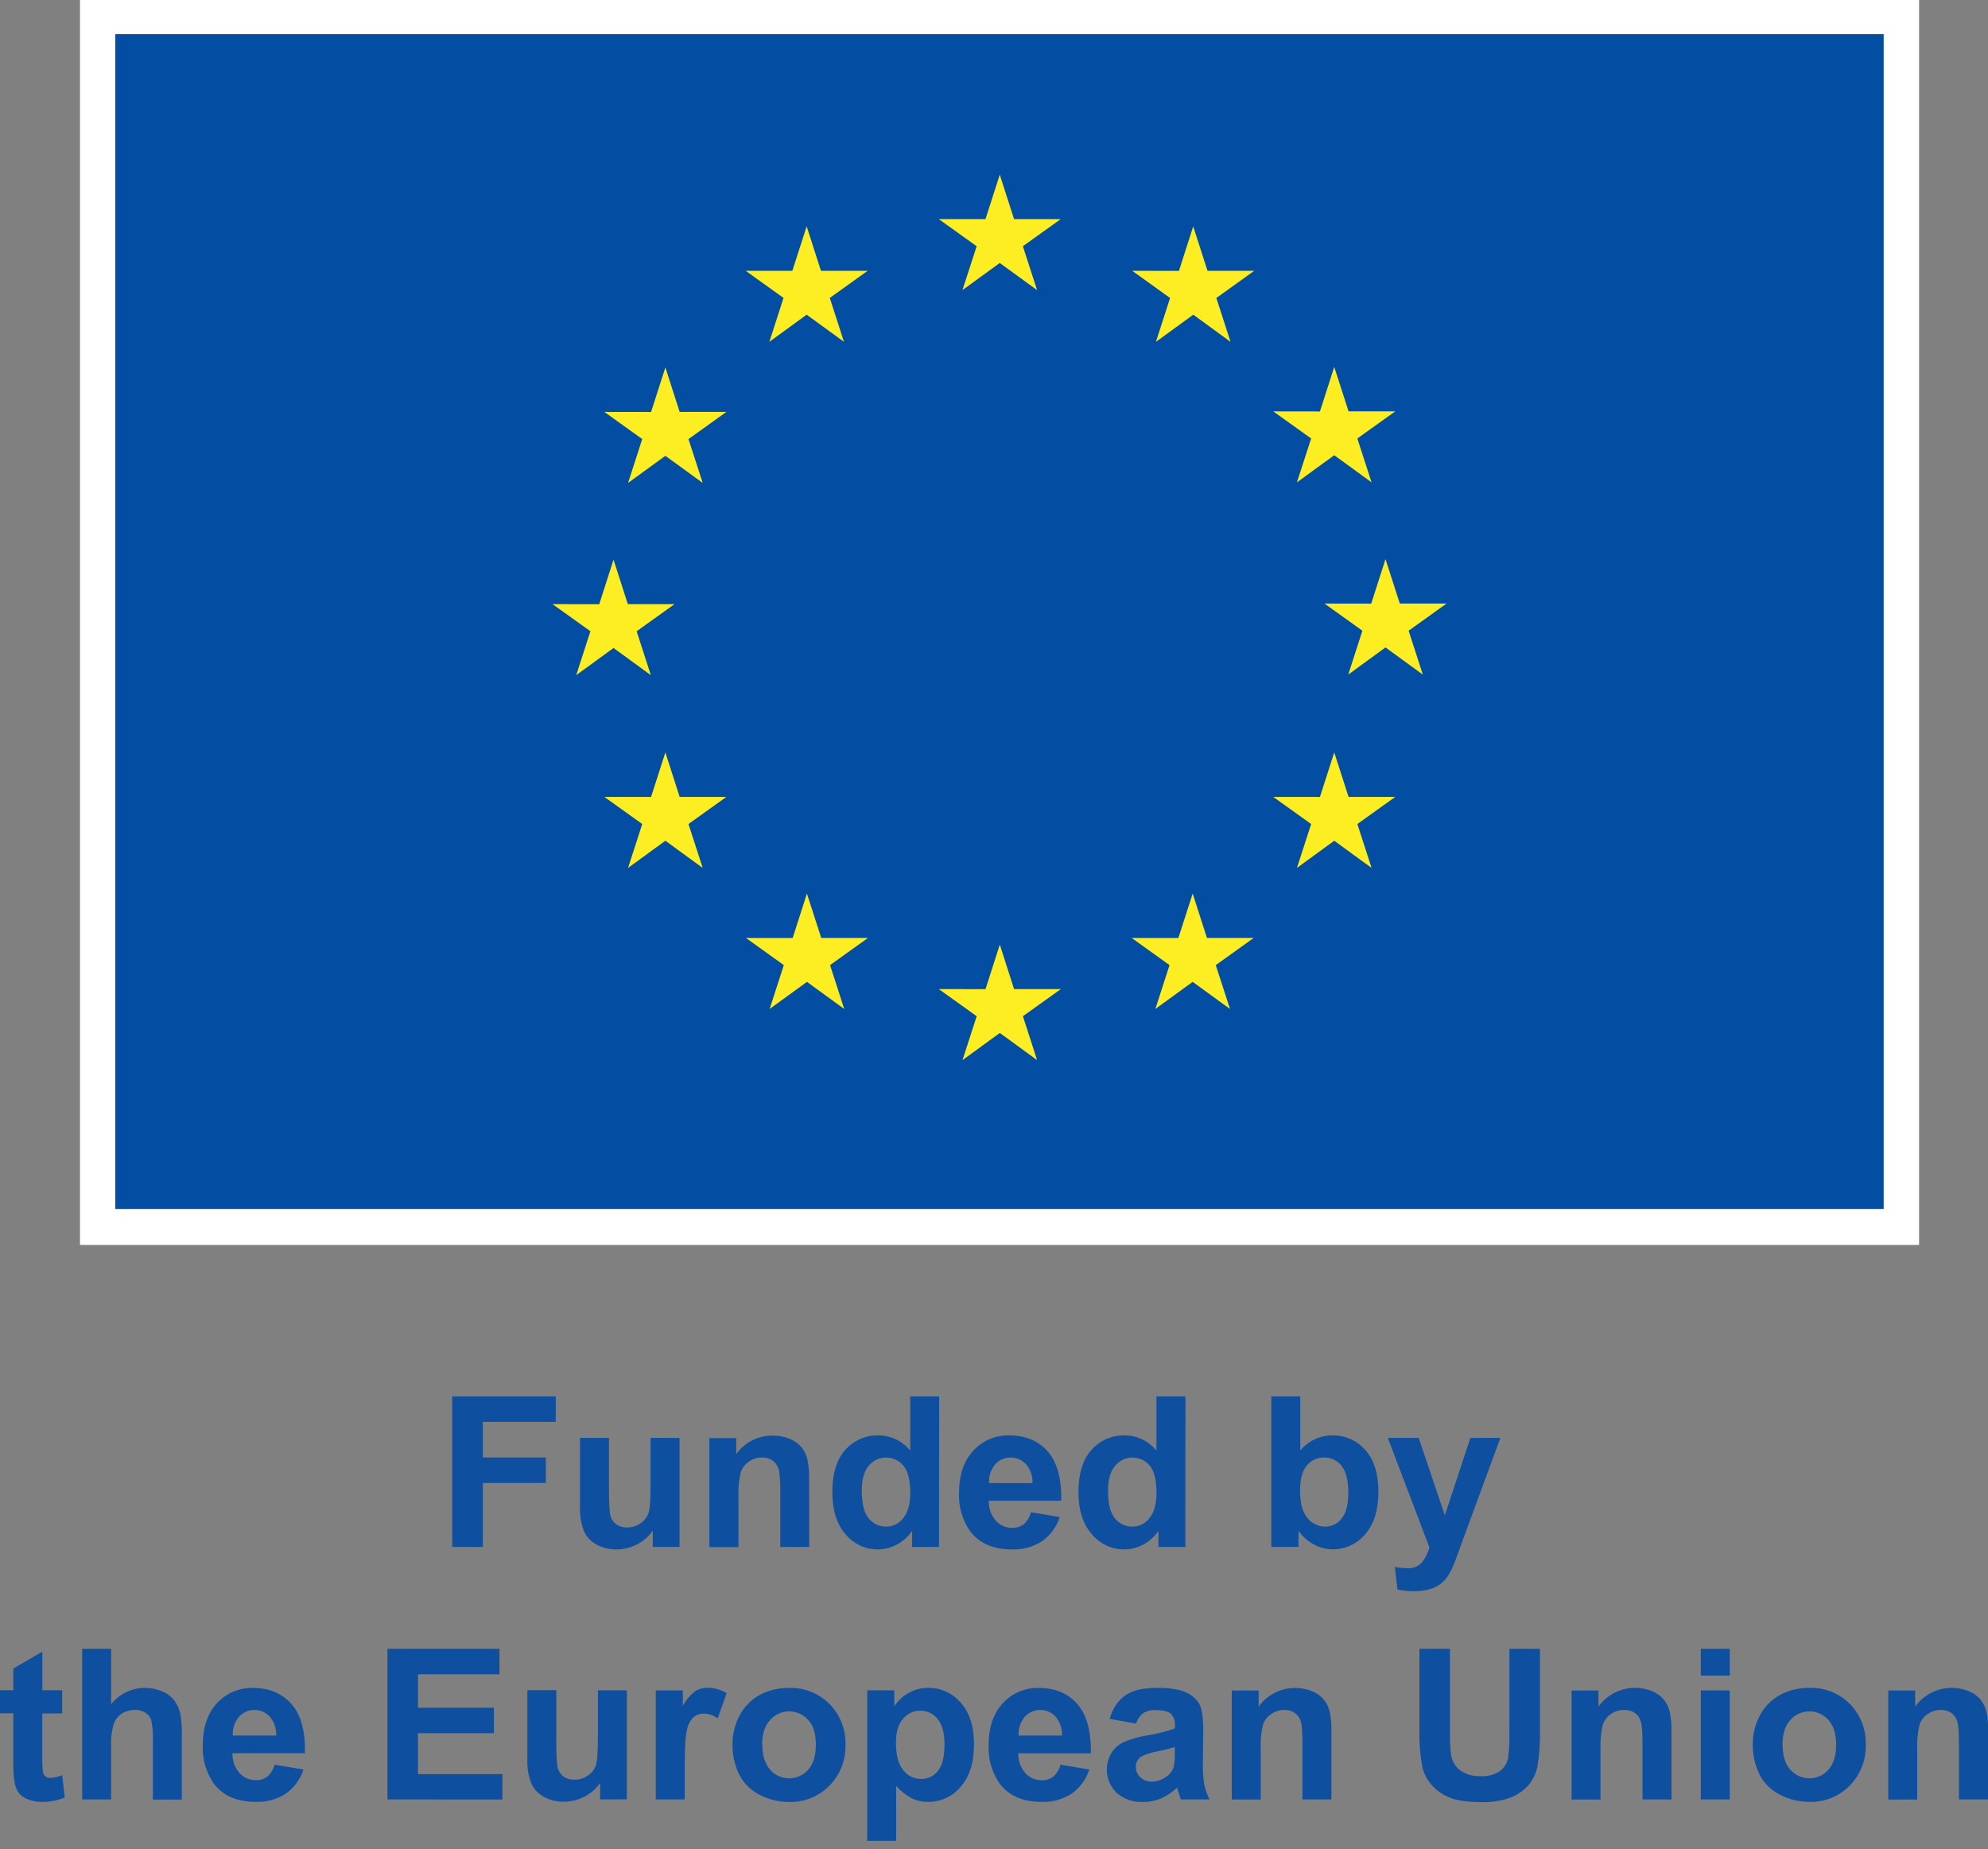<svg width="200" height="186" viewBox="0 0 200 186" fill="none" xmlns="http://www.w3.org/2000/svg">
<rect x="0" y="0" width="200" height="186" fill="#808080" stroke="none"/>
<g clip-path="url(#clip0_1369_2)">
<path d="M193.067 0H8.047V125.233H193.067V0Z" fill="white"/>
<path d="M189.506 3.433H11.601V121.618H189.506V3.433Z" fill="#034EA2"/>
<path d="M96.825 29.185L100.58 26.454L104.335 29.185L102.904 24.769L106.719 22.041H102.017L100.58 17.572L99.143 22.044L94.444 22.041L98.256 24.769L96.825 29.185Z" fill="#FCEE23"/>
<path d="M77.401 34.385L81.153 31.654L84.904 34.385L83.48 29.969L87.292 27.241H82.59L81.153 22.769L79.712 27.244L75.017 27.241L78.825 29.969L77.401 34.385Z" fill="#FCEE23"/>
<path d="M66.94 36.964L65.499 41.443L60.801 41.437L64.612 44.168L63.185 48.581L66.94 45.853L70.695 48.581L69.264 44.168L73.076 41.437H68.377L66.94 36.964Z" fill="#FCEE23"/>
<path d="M61.725 65.185L65.476 67.917L64.049 63.501L67.861 60.773H63.162L61.725 56.297L60.284 60.782L55.586 60.773L59.4 63.501L57.97 67.917L61.725 65.185Z" fill="#FCEE23"/>
<path d="M68.377 80.165L66.94 75.689L65.499 80.168L60.801 80.165L64.612 82.893L63.185 87.309L66.94 84.574L70.695 87.309L69.264 82.893L73.076 80.165H68.377Z" fill="#FCEE23"/>
<path d="M82.62 94.354L81.179 89.888L79.745 94.36L75.043 94.354L78.855 97.085L77.428 101.498L81.183 98.77L84.934 101.498L83.507 97.085L87.318 94.354H82.62Z" fill="#FCEE23"/>
<path d="M102.021 99.498L100.584 95.025L99.146 99.504L94.448 99.498L98.259 102.226L96.832 106.642L100.587 103.91L104.335 106.642L102.908 102.226L106.723 99.498H102.021Z" fill="#FCEE23"/>
<path d="M121.425 94.354L119.988 89.888L118.547 94.36L113.852 94.354L117.66 97.085L116.233 101.498L119.988 98.77L123.743 101.498L122.309 97.085L126.124 94.354H121.425Z" fill="#FCEE23"/>
<path d="M135.671 80.165L134.23 75.689L132.79 80.168L128.095 80.165L131.906 82.893L130.476 87.309L134.23 84.574L137.985 87.309L136.555 82.893L140.366 80.165H135.671Z" fill="#FCEE23"/>
<path d="M145.525 60.716H140.826L139.386 56.243L137.949 60.723L133.25 60.716L137.061 63.447L135.638 67.86L139.386 65.129L143.141 67.86L141.713 63.447L145.525 60.716Z" fill="#FCEE23"/>
<path d="M130.476 48.524L134.23 45.793L137.985 48.524L136.551 44.108L140.366 41.383H135.671L134.23 36.911L132.79 41.39L128.095 41.383L131.906 44.108L130.476 48.524Z" fill="#FCEE23"/>
<path d="M120.041 22.772L118.607 27.251L113.906 27.241L117.714 29.976L116.29 34.389L120.048 31.654L123.796 34.389L122.369 29.976L126.184 27.241H121.479L120.041 22.772Z" fill="#FCEE23"/>
<path d="M45.492 155.618V140.469H55.912V143.031H48.576V146.616H54.912V149.178H48.576V155.618H45.492Z" fill="#0E509F"/>
<path d="M65.67 155.618V153.973C65.267 154.56 64.724 155.036 64.089 155.359C63.451 155.691 62.741 155.864 62.022 155.864C61.324 155.877 60.635 155.709 60.021 155.379C59.454 155.079 59.004 154.598 58.743 154.013C58.447 153.24 58.313 152.414 58.35 151.587V144.643H61.264V149.687C61.264 151.237 61.318 152.182 61.425 152.521C61.521 152.855 61.728 153.147 62.011 153.349C62.329 153.562 62.706 153.669 63.089 153.654C63.565 153.66 64.031 153.517 64.422 153.246C64.794 153.002 65.078 152.647 65.233 152.232C65.377 151.831 65.45 150.844 65.45 149.271V144.643H68.364V155.608L65.67 155.618Z" fill="#0E509F"/>
<path d="M81.413 155.618H78.498V150.016C78.498 148.833 78.438 148.065 78.311 147.716C78.2 147.387 77.984 147.103 77.698 146.905C77.402 146.709 77.053 146.608 76.697 146.616C76.213 146.61 75.739 146.754 75.34 147.028C74.948 147.29 74.657 147.677 74.513 148.125C74.328 148.952 74.254 149.8 74.293 150.647V155.631H71.362V144.666H74.066V146.277C74.477 145.699 75.021 145.227 75.653 144.903C76.285 144.579 76.987 144.412 77.698 144.416C78.302 144.404 78.901 144.517 79.459 144.749C79.932 144.933 80.349 145.236 80.669 145.629C80.944 145.991 81.138 146.407 81.239 146.849C81.363 147.493 81.416 148.148 81.399 148.803L81.413 155.618Z" fill="#0E509F"/>
<path d="M94.468 155.618H91.763V154.003C91.356 154.595 90.809 155.076 90.169 155.405C89.597 155.702 88.963 155.859 88.319 155.864C87.698 155.865 87.084 155.73 86.522 155.466C85.96 155.203 85.463 154.819 85.067 154.342C84.178 153.325 83.734 151.908 83.734 150.089C83.734 148.228 84.171 146.814 85.047 145.845C85.463 145.375 85.977 145.002 86.553 144.751C87.129 144.5 87.754 144.378 88.382 144.393C88.995 144.396 89.599 144.535 90.151 144.8C90.704 145.065 91.189 145.449 91.573 145.925V140.469H94.488L94.468 155.618ZM86.701 149.893C86.701 151.062 86.864 151.91 87.188 152.435C87.382 152.785 87.668 153.076 88.015 153.276C88.362 153.476 88.758 153.578 89.159 153.571C89.491 153.57 89.818 153.493 90.115 153.345C90.412 153.196 90.67 152.982 90.87 152.717C91.339 152.15 91.574 151.302 91.577 150.172C91.577 148.909 91.348 148.001 90.89 147.447C90.679 147.189 90.413 146.982 90.111 146.839C89.809 146.696 89.48 146.622 89.146 146.622C88.812 146.622 88.482 146.696 88.18 146.839C87.879 146.982 87.613 147.189 87.402 147.447C86.935 147.99 86.701 148.805 86.701 149.893Z" fill="#0E509F"/>
<path d="M103.708 152.122L106.613 152.608C106.301 153.586 105.68 154.437 104.842 155.033C103.945 155.614 102.89 155.904 101.821 155.864C99.907 155.864 98.489 155.24 97.569 153.993C96.809 152.882 96.428 151.556 96.482 150.212C96.482 148.393 96.958 146.969 97.909 145.939C98.366 145.437 98.926 145.039 99.551 144.772C100.176 144.505 100.851 144.376 101.531 144.393C103.169 144.393 104.462 144.933 105.409 146.012C106.356 147.09 106.808 148.742 106.766 150.966H99.477C99.451 151.701 99.703 152.418 100.183 152.976C100.394 153.208 100.652 153.391 100.939 153.515C101.227 153.639 101.538 153.7 101.851 153.694C102.266 153.708 102.673 153.577 103.001 153.322C103.356 153.005 103.603 152.586 103.708 152.122V152.122ZM103.875 149.188C103.9 148.49 103.662 147.807 103.208 147.274C103.009 147.064 102.768 146.897 102.501 146.784C102.233 146.671 101.945 146.614 101.655 146.617C101.365 146.62 101.078 146.683 100.813 146.802C100.549 146.921 100.311 147.093 100.117 147.308C99.681 147.834 99.463 148.507 99.507 149.188H103.875Z" fill="#0E509F"/>
<path d="M119.251 155.618H116.543V154.003C116.138 154.595 115.591 155.077 114.953 155.405C114.381 155.701 113.746 155.859 113.102 155.864C112.481 155.866 111.867 155.73 111.305 155.467C110.743 155.204 110.246 154.819 109.851 154.342C108.946 153.325 108.494 151.908 108.497 150.089C108.497 148.228 108.936 146.814 109.814 145.845C110.229 145.375 110.743 145.001 111.319 144.75C111.895 144.499 112.52 144.377 113.149 144.393C113.762 144.396 114.367 144.535 114.92 144.8C115.472 145.065 115.959 145.449 116.343 145.925V140.469H119.258L119.251 155.618ZM111.475 149.893C111.475 151.062 111.635 151.91 111.961 152.435C112.155 152.785 112.441 153.076 112.788 153.276C113.135 153.476 113.531 153.578 113.932 153.571C114.264 153.57 114.591 153.493 114.888 153.345C115.185 153.196 115.443 152.982 115.643 152.717C116.112 152.15 116.347 151.302 116.347 150.172C116.347 148.909 116.124 148.001 115.68 147.447C115.469 147.189 115.202 146.982 114.901 146.839C114.599 146.696 114.269 146.622 113.936 146.622C113.602 146.622 113.272 146.696 112.97 146.839C112.669 146.982 112.403 147.189 112.192 147.447C111.714 147.99 111.475 148.805 111.475 149.893Z" fill="#0E509F"/>
<path d="M127.898 155.618V140.469H130.812V145.925C131.197 145.449 131.684 145.065 132.236 144.8C132.789 144.535 133.394 144.396 134.007 144.393C134.636 144.377 135.26 144.499 135.836 144.75C136.412 145.001 136.926 145.375 137.342 145.845C138.22 146.816 138.664 148.206 138.675 150.016C138.675 151.89 138.231 153.33 137.342 154.335C136.945 154.814 136.446 155.199 135.881 155.462C135.316 155.724 134.7 155.858 134.077 155.854C133.428 155.849 132.79 155.688 132.216 155.385C131.586 155.053 131.044 154.576 130.636 153.993V155.608L127.898 155.618ZM130.792 149.893C130.792 151.029 130.972 151.87 131.333 152.415C131.534 152.766 131.825 153.059 132.177 153.262C132.528 153.465 132.927 153.572 133.333 153.571C133.652 153.57 133.967 153.495 134.252 153.353C134.537 153.21 134.785 153.004 134.977 152.75C135.422 152.203 135.644 151.34 135.644 150.162C135.644 148.906 135.415 148.001 134.957 147.447C134.75 147.183 134.484 146.97 134.18 146.826C133.877 146.682 133.543 146.61 133.207 146.616C132.874 146.611 132.544 146.681 132.242 146.822C131.941 146.962 131.675 147.169 131.466 147.427C131.022 147.969 130.792 148.79 130.792 149.893Z" fill="#0E509F"/>
<path d="M139.619 144.643H142.724L145.355 152.435L147.926 144.643H150.944L147.059 155.203L146.365 157.113C146.173 157.627 145.928 158.119 145.635 158.582C145.419 158.901 145.148 159.179 144.835 159.403C144.496 159.63 144.12 159.797 143.724 159.895C143.238 160.017 142.738 160.077 142.237 160.071C141.683 160.071 141.131 160.012 140.59 159.895L140.329 157.622C140.735 157.706 141.149 157.75 141.563 157.755C141.84 157.777 142.119 157.736 142.378 157.636C142.636 157.535 142.869 157.377 143.057 157.173C143.407 156.725 143.661 156.211 143.804 155.661L139.619 144.643Z" fill="#0E509F"/>
<path d="M6.253 170.036V172.362H4.252V176.778C4.243 177.3 4.271 177.822 4.335 178.34C4.377 178.488 4.469 178.617 4.595 178.706C4.74 178.806 4.913 178.857 5.089 178.852C5.491 178.822 5.887 178.728 6.259 178.573L6.509 180.826C5.779 181.125 4.995 181.273 4.205 181.261C3.718 181.267 3.236 181.177 2.784 180.995C2.417 180.86 2.096 180.623 1.857 180.314C1.637 179.972 1.497 179.584 1.451 179.181C1.359 178.504 1.32 177.82 1.334 177.137V172.352H0V170.026H1.334V167.846L4.258 166.152V170.026L6.253 170.036Z" fill="#0E509F"/>
<path d="M11.178 165.863V171.432C11.78 170.679 12.615 170.145 13.553 169.916C14.492 169.686 15.48 169.773 16.363 170.162C16.85 170.37 17.271 170.704 17.584 171.129C17.854 171.514 18.044 171.949 18.144 172.409C18.263 173.129 18.314 173.859 18.294 174.588V181.028H15.38V175.213C15.418 174.479 15.362 173.743 15.213 173.023C15.106 172.719 14.899 172.459 14.626 172.286C14.311 172.092 13.945 171.996 13.575 172.01C13.118 172.002 12.668 172.124 12.278 172.362C11.885 172.608 11.591 172.983 11.445 173.422C11.238 174.1 11.148 174.808 11.178 175.516V181.012H8.267V165.863H11.178Z" fill="#0E509F"/>
<path d="M27.624 177.519L30.529 178.004C30.217 178.98 29.597 179.83 28.762 180.427C27.864 181.009 26.807 181.3 25.737 181.261C23.823 181.261 22.406 180.636 21.485 179.387C20.727 178.274 20.346 176.949 20.398 175.605C20.398 173.787 20.875 172.363 21.829 171.335C22.285 170.835 22.845 170.439 23.469 170.174C24.094 169.909 24.768 169.781 25.447 169.8C27.083 169.8 28.376 170.34 29.325 171.418C30.274 172.497 30.726 174.145 30.679 176.363H23.386C23.361 177.092 23.612 177.804 24.09 178.357C24.3 178.588 24.558 178.771 24.845 178.895C25.133 179.019 25.444 179.08 25.757 179.074C26.173 179.088 26.58 178.957 26.911 178.706C27.264 178.391 27.513 177.978 27.624 177.519V177.519ZM27.791 174.585C27.818 173.885 27.58 173.201 27.124 172.668C26.925 172.457 26.684 172.29 26.417 172.177C26.15 172.064 25.862 172.007 25.572 172.011C25.282 172.014 24.996 172.078 24.731 172.197C24.467 172.316 24.23 172.489 24.036 172.704C23.597 173.229 23.377 173.903 23.423 174.585H27.791Z" fill="#0E509F"/>
<path d="M38.979 181.012V165.863H50.25V168.425H42.05V171.794H49.687V174.346H42.05V178.47H50.544V181.022L38.979 181.012Z" fill="#0E509F"/>
<path d="M60.374 181.012V179.35C59.972 179.937 59.429 180.413 58.794 180.736C58.155 181.071 57.444 181.246 56.723 181.244C56.025 181.257 55.335 181.089 54.722 180.756C54.156 180.457 53.708 179.977 53.448 179.393C53.152 178.619 53.018 177.792 53.055 176.964V170.02H55.966V175.064C55.966 176.606 56.022 177.553 56.126 177.901C56.225 178.233 56.431 178.523 56.713 178.726C57.031 178.939 57.41 179.046 57.793 179.031C58.27 179.037 58.736 178.894 59.127 178.623C59.495 178.383 59.779 178.034 59.937 177.626C60.082 177.22 60.154 176.233 60.154 174.665V170.036H63.065V181.002L60.374 181.012Z" fill="#0E509F"/>
<path d="M68.888 181.012H65.973V170.046H68.694V171.608C68.997 171.035 69.417 170.533 69.928 170.133C70.305 169.895 70.743 169.773 71.189 169.78C71.865 169.784 72.528 169.973 73.106 170.325L72.206 172.857C71.804 172.571 71.328 172.406 70.835 172.382C70.461 172.37 70.094 172.487 69.798 172.714C69.456 173.041 69.223 173.464 69.131 173.927C68.966 174.512 68.885 175.738 68.888 177.606V181.012Z" fill="#0E509F"/>
<path d="M73.696 175.369C73.699 174.391 73.944 173.429 74.41 172.568C74.862 171.692 75.569 170.972 76.437 170.501C77.338 170.025 78.345 169.783 79.365 169.8C80.123 169.774 80.878 169.904 81.582 170.182C82.287 170.461 82.927 170.882 83.46 171.418C83.989 171.957 84.403 172.596 84.677 173.298C84.952 174 85.081 174.749 85.057 175.502C85.082 176.264 84.951 177.022 84.674 177.732C84.397 178.442 83.978 179.088 83.443 179.633C82.917 180.17 82.285 180.593 81.586 180.875C80.888 181.157 80.138 181.292 79.385 181.271C78.382 181.272 77.392 181.038 76.497 180.586C75.608 180.157 74.876 179.459 74.406 178.593C73.903 177.594 73.659 176.486 73.696 175.369ZM76.697 175.522C76.697 176.612 76.957 177.446 77.478 178.024C77.716 178.297 78.011 178.515 78.341 178.664C78.672 178.814 79.031 178.891 79.393 178.891C79.756 178.891 80.115 178.814 80.445 178.664C80.776 178.515 81.07 178.297 81.309 178.024C81.823 177.446 82.079 176.606 82.079 175.502C82.079 174.399 81.823 173.573 81.309 173.023C81.07 172.751 80.776 172.533 80.445 172.383C80.115 172.234 79.756 172.157 79.393 172.157C79.031 172.157 78.672 172.234 78.341 172.383C78.011 172.533 77.716 172.751 77.478 173.023C76.942 173.602 76.674 174.435 76.674 175.522H76.697Z" fill="#0E509F"/>
<path d="M87.252 170.036H89.969V171.651C90.328 171.093 90.82 170.63 91.4 170.305C92.009 169.96 92.7 169.782 93.401 169.79C94.02 169.785 94.634 169.916 95.196 170.174C95.759 170.433 96.257 170.812 96.655 171.286C97.545 172.285 97.989 173.677 97.989 175.462C97.989 177.292 97.545 178.717 96.655 179.736C96.258 180.216 95.759 180.601 95.194 180.865C94.629 181.129 94.011 181.264 93.387 181.261C92.811 181.271 92.239 181.146 91.72 180.895C91.128 180.581 90.599 180.161 90.159 179.656V185.185H87.245L87.252 170.036ZM90.136 175.336C90.136 176.572 90.381 177.484 90.87 178.071C91.08 178.346 91.351 178.57 91.662 178.723C91.974 178.876 92.317 178.956 92.664 178.955C92.989 178.959 93.311 178.888 93.605 178.748C93.898 178.607 94.155 178.4 94.354 178.144C94.799 177.601 95.021 176.715 95.021 175.486C95.021 174.336 94.79 173.482 94.328 172.924C94.126 172.661 93.865 172.449 93.566 172.303C93.268 172.158 92.939 172.084 92.607 172.086C92.268 172.081 91.933 172.152 91.626 172.294C91.318 172.436 91.047 172.646 90.833 172.907C90.366 173.454 90.134 174.264 90.136 175.336V175.336Z" fill="#0E509F"/>
<path d="M106.683 177.519L109.587 178.004C109.275 178.98 108.655 179.83 107.82 180.427C106.922 181.009 105.866 181.3 104.795 181.261C102.881 181.261 101.464 180.636 100.544 179.387C99.785 178.274 99.404 176.949 99.457 175.605C99.457 173.787 99.933 172.363 100.887 171.335C101.344 170.835 101.903 170.439 102.528 170.174C103.152 169.909 103.827 169.781 104.505 169.8C106.146 169.8 107.439 170.34 108.383 171.418C109.328 172.497 109.782 174.149 109.744 176.373H102.444C102.42 177.102 102.671 177.814 103.148 178.367C103.358 178.598 103.616 178.781 103.904 178.905C104.191 179.029 104.502 179.09 104.815 179.084C105.231 179.098 105.639 178.968 105.969 178.716C106.326 178.4 106.575 177.982 106.683 177.519V177.519ZM106.849 174.585C106.876 173.885 106.638 173.201 106.182 172.668C105.983 172.457 105.743 172.29 105.476 172.177C105.209 172.064 104.921 172.007 104.63 172.011C104.34 172.014 104.054 172.078 103.789 172.197C103.525 172.316 103.288 172.489 103.095 172.704C102.655 173.229 102.435 173.903 102.481 174.585H106.849Z" fill="#0E509F"/>
<path d="M114.296 173.386L111.651 172.91C111.869 171.97 112.412 171.136 113.185 170.555C113.912 170.043 114.99 169.788 116.42 169.79C117.72 169.79 118.689 169.943 119.324 170.249C119.88 170.49 120.346 170.898 120.658 171.415C120.918 171.89 121.048 172.744 121.048 174.014L121.015 177.403C120.997 178.118 121.043 178.833 121.155 179.54C121.267 180.05 121.443 180.545 121.679 181.012H118.798C118.722 180.819 118.629 180.533 118.517 180.154C118.467 179.982 118.434 179.869 118.411 179.822C117.952 180.279 117.411 180.647 116.817 180.905C116.243 181.15 115.626 181.274 115.003 181.271C114.027 181.321 113.071 180.991 112.335 180.35C111.814 179.84 111.478 179.17 111.382 178.448C111.285 177.726 111.433 176.992 111.801 176.363C112.098 175.877 112.532 175.489 113.049 175.247C113.791 174.93 114.569 174.707 115.366 174.582C116.33 174.432 117.278 174.194 118.197 173.871V173.582C118.22 173.365 118.194 173.146 118.123 172.94C118.051 172.734 117.936 172.546 117.784 172.389C117.507 172.15 116.983 172.03 116.216 172.03C115.791 172.006 115.369 172.113 115.006 172.336C114.668 172.606 114.42 172.972 114.296 173.386ZM118.194 175.742C117.611 175.919 117.018 176.067 116.42 176.184C115.868 176.269 115.334 176.441 114.836 176.692C114.661 176.8 114.517 176.951 114.417 177.13C114.318 177.309 114.265 177.511 114.266 177.715C114.263 177.913 114.301 178.109 114.378 178.291C114.454 178.473 114.569 178.637 114.713 178.772C114.867 178.92 115.049 179.036 115.249 179.112C115.449 179.188 115.662 179.224 115.876 179.217C116.42 179.211 116.946 179.029 117.377 178.699C117.712 178.467 117.958 178.128 118.074 177.739C118.17 177.273 118.209 176.798 118.187 176.323L118.194 175.742Z" fill="#0E509F"/>
<path d="M133.947 181.012H131.032V175.409C131.032 174.226 130.972 173.459 130.846 173.11C130.736 172.782 130.523 172.498 130.239 172.299C129.943 172.103 129.594 172.002 129.238 172.01C128.754 172.005 128.279 172.15 127.881 172.425C127.489 172.685 127.197 173.071 127.054 173.519C126.869 174.346 126.795 175.194 126.834 176.041V181.025H123.92V170.059H126.624V171.674C127.216 170.851 128.069 170.251 129.046 169.972C130.023 169.692 131.066 169.748 132.006 170.133C132.479 170.319 132.896 170.623 133.217 171.016C133.492 171.378 133.687 171.793 133.787 172.236C133.911 172.878 133.964 173.532 133.947 174.186V181.012Z" fill="#0E509F"/>
<path d="M142.8 165.863H145.872V174.067C145.848 174.912 145.886 175.759 145.985 176.599C146.098 177.201 146.433 177.74 146.925 178.107C147.52 178.513 148.233 178.712 148.953 178.672C149.651 178.721 150.345 178.534 150.924 178.141C151.344 177.819 151.629 177.352 151.721 176.831C151.83 175.979 151.875 175.119 151.854 174.26V165.863H154.925V173.838C154.965 175.126 154.881 176.416 154.675 177.689C154.534 178.389 154.219 179.043 153.758 179.589C153.269 180.138 152.655 180.561 151.967 180.826C151.032 181.163 150.04 181.319 149.046 181.284C147.596 181.284 146.492 181.118 145.742 180.786C145.054 180.497 144.445 180.051 143.964 179.483C143.553 178.996 143.259 178.422 143.104 177.805C142.868 176.538 142.766 175.249 142.8 173.96V165.863Z" fill="#0E509F"/>
<path d="M168.157 181.012H165.243V175.409C165.243 174.226 165.181 173.46 165.056 173.11C164.945 172.782 164.732 172.498 164.449 172.299C164.153 172.103 163.804 172.002 163.449 172.01C162.955 171.999 162.47 172.144 162.065 172.425C161.674 172.686 161.384 173.072 161.241 173.518C161.055 174.346 160.98 175.194 161.018 176.041V181.025H158.107V170.059H160.811V171.674C161.404 170.846 162.262 170.243 163.244 169.963C164.225 169.683 165.273 169.742 166.216 170.132C166.688 170.319 167.104 170.623 167.424 171.016C167.699 171.377 167.894 171.793 167.994 172.236C168.121 172.878 168.175 173.532 168.157 174.186V181.012Z" fill="#0E509F"/>
<path d="M171.108 168.551V165.863H174.023V168.551H171.108ZM171.108 181.012V170.046H174.023V181.012H171.108Z" fill="#0E509F"/>
<path d="M176.337 175.369C176.342 174.392 176.587 173.43 177.051 172.568C177.504 171.691 178.211 170.971 179.082 170.501C179.981 170.02 180.989 169.775 182.009 169.79C182.767 169.763 183.522 169.893 184.227 170.172C184.932 170.45 185.571 170.871 186.104 171.409C186.634 171.946 187.048 172.586 187.323 173.287C187.597 173.989 187.726 174.739 187.702 175.492C187.727 176.254 187.597 177.012 187.32 177.722C187.043 178.431 186.625 179.078 186.091 179.623C185.564 180.16 184.931 180.583 184.232 180.865C183.533 181.147 182.783 181.282 182.029 181.261C181.026 181.262 180.037 181.027 179.142 180.576C178.252 180.147 177.521 179.449 177.051 178.583C176.549 177.587 176.304 176.483 176.337 175.369ZM179.338 175.522C179.338 176.612 179.595 177.446 180.115 178.024C180.354 178.297 180.649 178.515 180.979 178.664C181.31 178.814 181.668 178.891 182.031 178.891C182.394 178.891 182.753 178.814 183.083 178.664C183.414 178.515 183.708 178.297 183.947 178.024C184.46 177.446 184.721 176.606 184.721 175.502C184.721 174.399 184.46 173.602 183.947 173.024C183.708 172.751 183.414 172.533 183.083 172.383C182.753 172.234 182.394 172.157 182.031 172.157C181.668 172.157 181.31 172.234 180.979 172.383C180.649 172.533 180.354 172.751 180.115 173.024C179.582 173.602 179.325 174.452 179.325 175.522H179.338Z" fill="#0E509F"/>
<path d="M200 181.012H197.079V175.409C197.079 174.226 197.019 173.459 196.892 173.11C196.783 172.781 196.57 172.496 196.285 172.299C195.989 172.102 195.64 172.001 195.285 172.01C194.8 172.004 194.326 172.15 193.928 172.425C193.535 172.684 193.244 173.07 193.104 173.518C192.916 174.345 192.841 175.194 192.88 176.041V181.025H189.966V170.059H192.674V171.674C193.267 170.846 194.124 170.243 195.106 169.963C196.088 169.683 197.136 169.742 198.079 170.132C198.551 170.32 198.966 170.624 199.286 171.016C199.562 171.377 199.756 171.793 199.857 172.236C199.98 172.878 200.034 173.532 200.017 174.186L200 181.012Z" fill="#0E509F"/>
</g>
<defs>
<clipPath id="clip0_1369_2">
<rect width="200" height="185.185" fill="white"/>
</clipPath>
</defs>
</svg>
